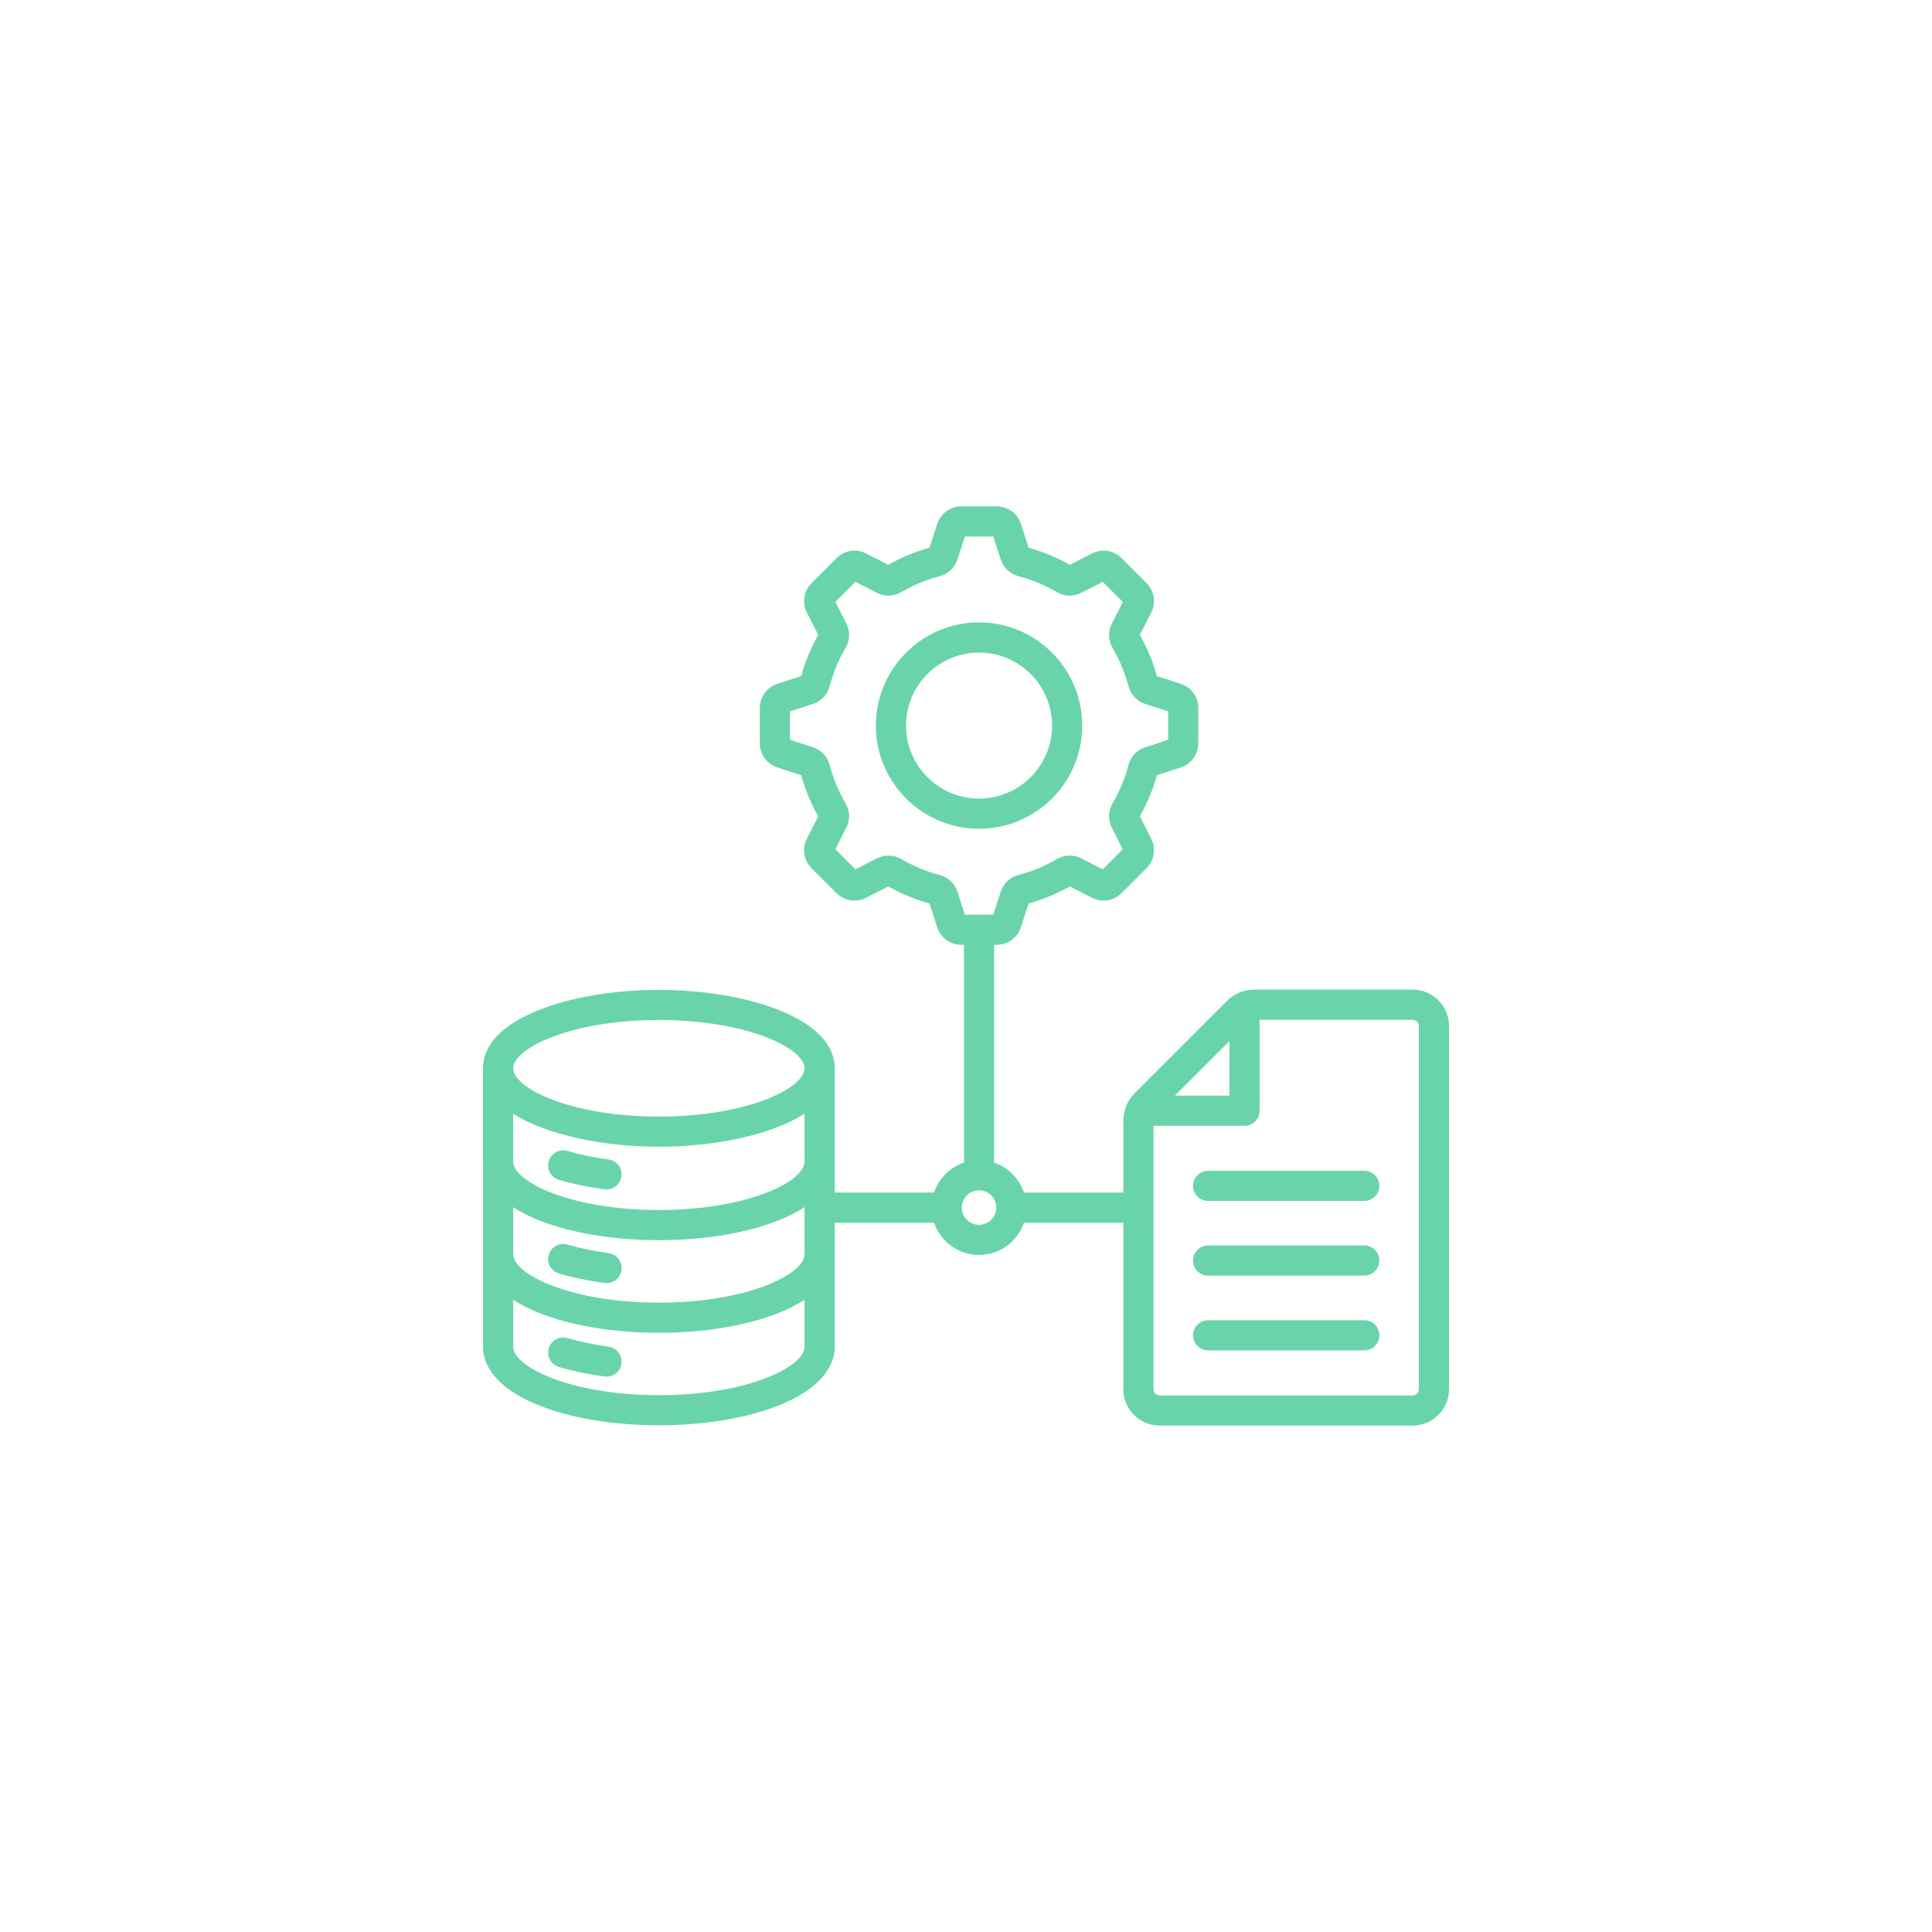 <svg width="48" height="48" viewBox="0 0 48 48" fill="none" xmlns="http://www.w3.org/2000/svg">
<g clip-path="url(#clip0_1868_95728)">
<path d="M15.44 29.229C15.414 29.417 15.254 29.553 15.069 29.553C15.053 29.553 15.036 29.552 15.018 29.549C14.616 29.494 14.236 29.415 13.889 29.314C13.691 29.257 13.576 29.049 13.634 28.85C13.692 28.651 13.9 28.537 14.099 28.595C14.41 28.685 14.753 28.757 15.12 28.807C15.324 28.835 15.468 29.024 15.44 29.229ZM13.889 31.64C14.236 31.741 14.615 31.82 15.018 31.875C15.035 31.878 15.052 31.879 15.069 31.879C15.253 31.879 15.414 31.743 15.44 31.555C15.468 31.35 15.324 31.161 15.119 31.133C14.752 31.083 14.409 31.012 14.098 30.921C13.899 30.863 13.691 30.978 13.634 31.176C13.576 31.375 13.69 31.583 13.889 31.64ZM15.118 33.456C14.761 33.409 14.417 33.337 14.099 33.245C13.9 33.187 13.692 33.301 13.634 33.5C13.576 33.699 13.69 33.906 13.889 33.965C14.244 34.068 14.624 34.147 15.019 34.199C15.036 34.202 15.053 34.203 15.069 34.203C15.254 34.203 15.415 34.066 15.44 33.877C15.467 33.672 15.323 33.484 15.118 33.456ZM36.001 25.489V34.516C36.001 35.014 35.596 35.419 35.098 35.419H28.813C28.315 35.419 27.909 35.014 27.909 34.516V30.377H25.44C25.283 30.843 24.842 31.18 24.324 31.18C23.805 31.18 23.364 30.843 23.207 30.377H20.738V33.462C20.738 34.047 20.238 34.566 19.331 34.924C18.533 35.239 17.482 35.411 16.369 35.411C15.257 35.411 14.205 35.239 13.408 34.924C12.501 34.566 12.001 34.047 12.001 33.462V28.912C12.001 28.895 12 28.879 12 28.862V26.541C12 25.276 14.251 24.593 16.369 24.593C18.487 24.593 20.738 25.275 20.738 26.541V29.628H23.206C23.324 29.279 23.6 29.002 23.949 28.885V23.474H23.885C23.609 23.474 23.367 23.298 23.284 23.035L23.093 22.447C22.735 22.348 22.392 22.206 22.069 22.023L21.517 22.305C21.271 22.43 20.976 22.383 20.782 22.189L20.163 21.569C19.968 21.377 19.921 21.081 20.047 20.834L20.329 20.283C20.145 19.956 20.003 19.613 19.905 19.259L19.314 19.067C19.051 18.98 18.877 18.738 18.877 18.465V17.591C18.877 17.317 19.051 17.076 19.311 16.989L19.905 16.797C20.002 16.444 20.145 16.099 20.329 15.773L20.047 15.22C19.922 14.976 19.968 14.68 20.164 14.485L20.782 13.867C20.976 13.673 21.271 13.625 21.516 13.75L22.07 14.032C22.393 13.849 22.737 13.707 23.093 13.608L23.285 13.018C23.368 12.758 23.61 12.581 23.886 12.581H24.762C25.036 12.581 25.278 12.756 25.364 13.017L25.556 13.608C25.912 13.707 26.255 13.849 26.579 14.032L27.132 13.75C27.378 13.624 27.674 13.671 27.869 13.869L28.485 14.485C28.68 14.683 28.726 14.978 28.601 15.221L28.32 15.774C28.502 16.097 28.645 16.441 28.744 16.797L29.334 16.989C29.597 17.076 29.771 17.318 29.771 17.591V18.465C29.771 18.739 29.597 18.98 29.337 19.067L28.744 19.259C28.644 19.616 28.502 19.958 28.32 20.282L28.601 20.836C28.726 21.08 28.68 21.375 28.485 21.57L27.866 22.189C27.674 22.384 27.378 22.432 27.131 22.305L26.579 22.023C26.256 22.206 25.912 22.349 25.556 22.447L25.364 23.038C25.278 23.299 25.036 23.474 24.762 23.474H24.699V28.885C25.048 29.003 25.323 29.279 25.441 29.628H27.909V27.848C27.909 27.581 28.009 27.341 28.199 27.151L30.476 24.874C30.664 24.686 30.905 24.586 31.171 24.586H35.098C35.596 24.586 36.001 24.991 36.001 25.489ZM23.972 22.725H24.678L24.863 22.156C24.931 21.946 25.092 21.793 25.305 21.739C25.636 21.652 25.957 21.519 26.256 21.344C26.448 21.233 26.668 21.228 26.863 21.326L27.397 21.599L27.895 21.1L27.624 20.565C27.526 20.376 27.532 20.149 27.64 19.962C27.816 19.66 27.949 19.339 28.037 19.006C28.09 18.799 28.245 18.634 28.451 18.566L29.023 18.38V17.674L28.454 17.489C28.247 17.423 28.091 17.257 28.036 17.047C27.949 16.717 27.816 16.396 27.641 16.095C27.532 15.906 27.526 15.679 27.625 15.488L27.896 14.954L27.398 14.457L26.864 14.728C26.669 14.827 26.448 14.822 26.259 14.713C25.957 14.535 25.636 14.403 25.305 14.316C25.096 14.262 24.93 14.106 24.863 13.899L24.678 13.33H23.972L23.787 13.899C23.721 14.105 23.555 14.261 23.345 14.316C23.011 14.403 22.691 14.536 22.393 14.711C22.207 14.82 21.98 14.827 21.786 14.728L21.253 14.456L20.754 14.954L21.026 15.489C21.126 15.68 21.119 15.909 21.007 16.097C20.833 16.396 20.7 16.716 20.614 17.048C20.555 17.263 20.403 17.422 20.196 17.489L19.627 17.674V18.38L20.197 18.565C20.403 18.632 20.555 18.791 20.612 19.003C20.7 19.338 20.832 19.658 21.008 19.96C21.118 20.145 21.125 20.374 21.025 20.567L20.754 21.099L21.253 21.599L21.786 21.326C21.98 21.228 22.207 21.234 22.393 21.343C22.691 21.518 23.012 21.651 23.345 21.739C23.555 21.793 23.721 21.949 23.788 22.156L23.972 22.725ZM19.989 27.668C19.151 28.207 17.733 28.49 16.37 28.49C15.007 28.49 13.588 28.207 12.75 27.668V28.837C12.751 28.846 12.751 28.855 12.751 28.864V28.877C12.78 29.366 14.182 30.062 16.37 30.062C18.579 30.062 19.989 29.352 19.989 28.862V27.668ZM12.751 31.164C12.751 31.653 14.161 32.364 16.37 32.364C18.579 32.364 19.989 31.653 19.989 31.164V29.992C19.802 30.114 19.582 30.225 19.331 30.325C18.534 30.639 17.483 30.812 16.37 30.812C15.257 30.812 14.205 30.639 13.408 30.325C13.157 30.226 12.938 30.115 12.751 29.993V31.164ZM12.75 26.541C12.75 27.03 14.16 27.741 16.37 27.741C18.579 27.741 19.989 27.03 19.989 26.541C19.989 26.052 18.579 25.342 16.37 25.342C14.161 25.342 12.75 26.052 12.75 26.541ZM19.989 33.462V32.294C19.802 32.416 19.582 32.527 19.331 32.626C18.534 32.94 17.483 33.113 16.37 33.113C15.257 33.113 14.206 32.94 13.409 32.626C13.158 32.527 12.938 32.416 12.751 32.294V33.463C12.751 33.952 14.161 34.663 16.37 34.663C18.579 34.663 19.989 33.952 19.989 33.462ZM24.752 30.003C24.752 29.766 24.561 29.573 24.324 29.573C24.088 29.573 23.895 29.766 23.895 30.003C23.895 30.238 24.088 30.431 24.324 30.431C24.561 30.43 24.752 30.238 24.752 30.003ZM29.189 27.221H30.545V25.866L29.189 27.221ZM35.251 25.489C35.251 25.404 35.182 25.336 35.098 25.336H31.294V27.596C31.294 27.803 31.126 27.971 30.919 27.971H28.659V34.516C28.659 34.599 28.73 34.669 28.813 34.669H35.098C35.181 34.669 35.251 34.599 35.251 34.516V25.489ZM24.325 20.591C22.911 20.591 21.76 19.441 21.76 18.028C21.76 16.614 22.911 15.463 24.325 15.463C25.738 15.463 26.888 16.614 26.888 18.028C26.888 19.441 25.738 20.591 24.325 20.591ZM24.325 19.841C25.325 19.841 26.138 19.028 26.138 18.028C26.138 17.027 25.325 16.213 24.325 16.213C23.324 16.213 22.51 17.027 22.51 18.028C22.51 19.028 23.324 19.841 24.325 19.841ZM33.896 29.088H30.015C29.807 29.088 29.64 29.256 29.64 29.463C29.64 29.669 29.808 29.837 30.015 29.837H33.896C34.103 29.837 34.27 29.669 34.27 29.463C34.27 29.256 34.102 29.088 33.896 29.088ZM33.896 30.944H30.015C29.807 30.944 29.64 31.112 29.64 31.319C29.64 31.526 29.808 31.693 30.015 31.693H33.896C34.103 31.693 34.27 31.526 34.27 31.319C34.27 31.112 34.102 30.944 33.896 30.944ZM33.896 32.801H30.015C29.807 32.801 29.64 32.968 29.64 33.175C29.64 33.382 29.808 33.55 30.015 33.55H33.896C34.103 33.55 34.27 33.382 34.27 33.175C34.27 32.968 34.102 32.801 33.896 32.801Z" fill="#69D4AA"/>
</g>
<defs>
<clipPath id="clip0_1868_95728">
<rect width="24" height="24" fill="white" transform="translate(12 12)"/>
</clipPath>
</defs>
</svg>

